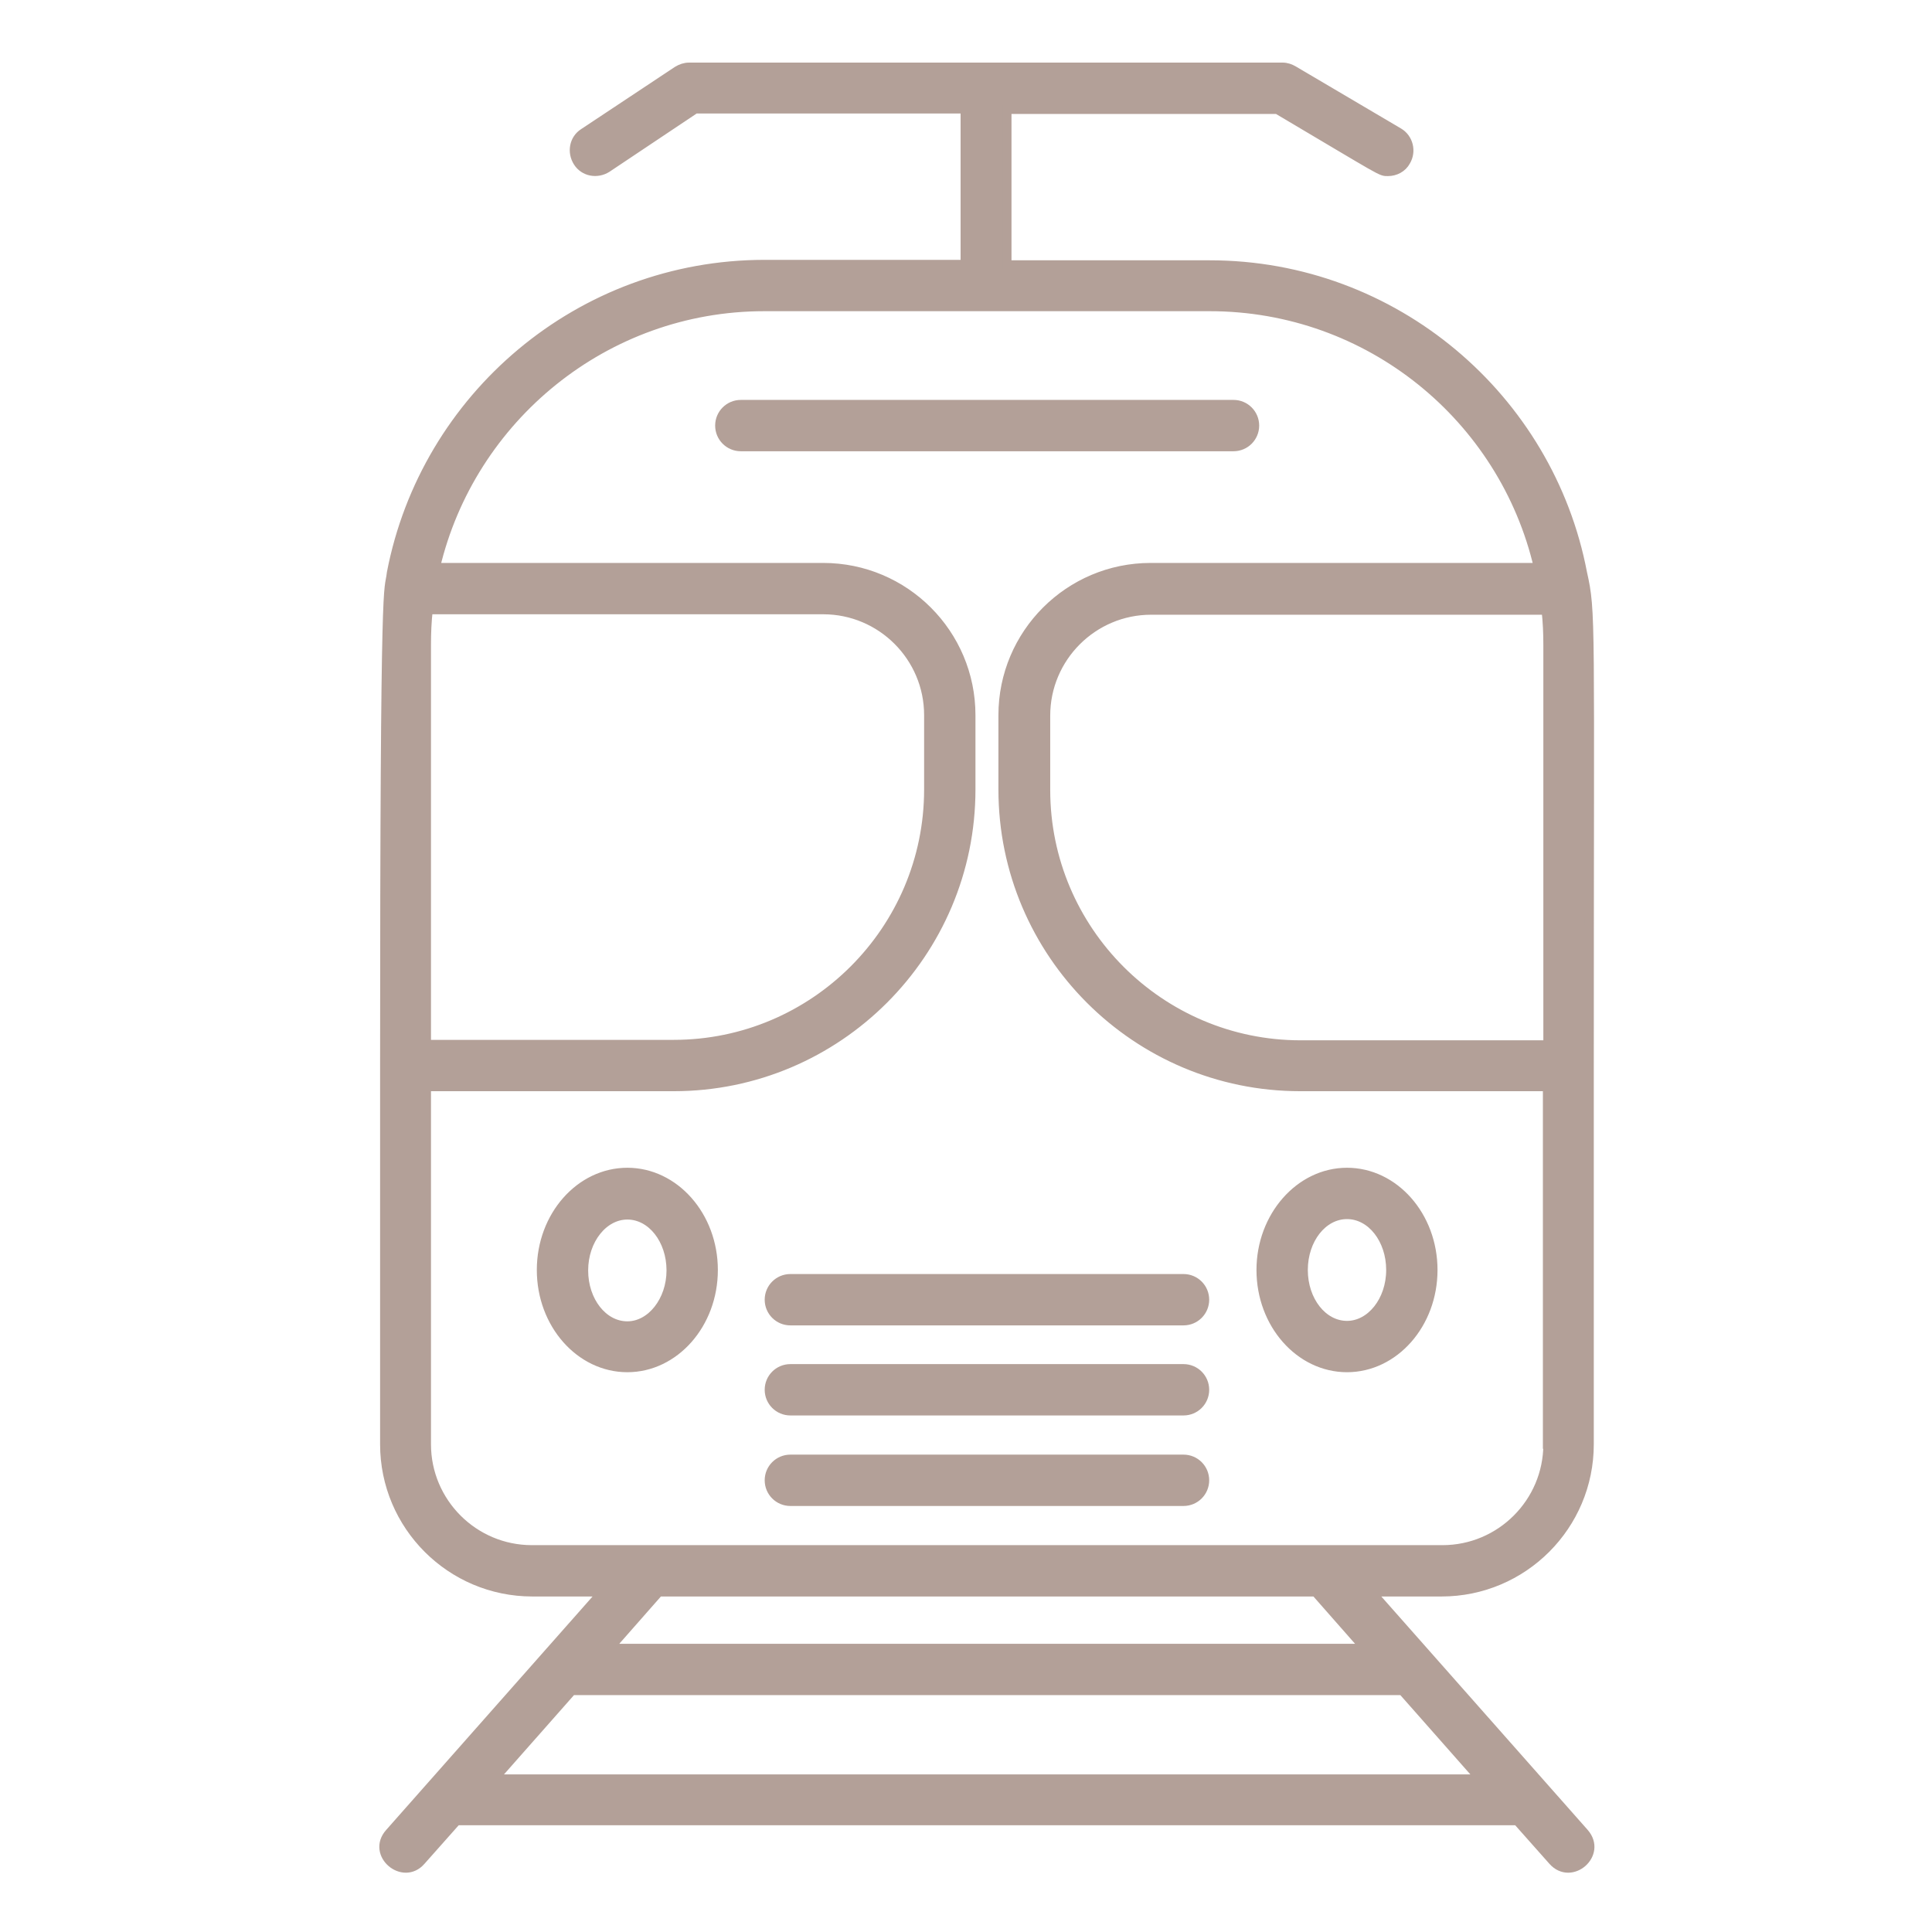 <?xml version="1.0" encoding="utf-8"?>
<!-- Generator: Adobe Illustrator 27.9.0, SVG Export Plug-In . SVG Version: 6.00 Build 0)  -->
<svg version="1.1" id="Calque_1" xmlns="http://www.w3.org/2000/svg" xmlns:xlink="http://www.w3.org/1999/xlink" x="0px" y="0px"
	 viewBox="0 0 429 429" style="enable-background:new 0 0 429 429;" xml:space="preserve">
<style type="text/css">
	.st0{fill:#B3A098;stroke:#B3A098;stroke-width:2;stroke-miterlimit:10;}
</style>
<g>
	<path class="st0" d="M268.6,58.8h-45V24.3h60c24,14.2,22.9,13.8,24.6,13.8c1.6,0,3.2-0.8,4-2.3c1.3-2.2,0.6-5.1-1.6-6.4l-23.4-13.8
		c-0.7-0.4-1.5-0.7-2.4-0.7H153c-0.9,0-1.8,0.3-2.6,0.8l-20.8,13.8c-2.2,1.4-2.7,4.3-1.3,6.5c1.4,2.2,4.3,2.7,6.5,1.3l19.6-13.1
		h59.9v34.5h-44.5c-41.1,0-75.4,29.5-82.9,68.5c-0.6,5.3-1.5-5.6-1.5,109.4v84.1c0,18.1,14.7,32.8,32.8,32.8h15.6L86.5,407
		c-4.2,4.7,3,10.8,7,6.2l7.9-8.9h235.5l7.9,8.9c4.1,4.6,11.1-1.5,7-6.2l-47.3-53.5h15.6c18.1,0,32.8-14.7,32.8-32.8v-84.1
		c0-100.7,0.5-100.4-1.5-109.4C344,88.4,309.7,58.8,268.6,58.8z M94.7,143.2c0-2.6,0.1-5.2,0.4-7.8h87.7c12.9,0,23.4,10.5,23.4,23.4
		v16.5c0,31.2-25.4,56.6-56.6,56.6H94.7V143.2z M311.4,375.4l17.3,19.6H109.7l17.3-19.6H311.4z M135.3,366l11-12.5h145.8l11,12.5
		H135.3z M343.7,320.7c0,12.9-10.5,23.4-23.4,23.4H118.1c-12.9,0-23.4-10.5-23.4-23.4v-79.4h54.9c36.4,0,66-29.6,66-66v-16.5
		c0-18.1-14.7-32.8-32.8-32.8H96.7c7.8-33.1,37.6-57.9,73-57.9h98.9c35.5,0,65.3,24.7,73,57.9h-86.1c-18.1,0-32.8,14.7-32.8,32.8
		v16.5c0,36.4,29.6,66,66,66h54.9V320.7z M343.7,232h-54.9c-31.2,0-56.6-25.4-56.6-56.6v-16.5c0-12.9,10.5-23.4,23.4-23.4h87.7
		c0.3,2.6,0.4,5.2,0.4,7.8V232z"/>
	<path class="st0" d="M139.3,260.3c-10.5,0-19.1,9.7-19.1,21.7s8.6,21.7,19.1,21.7c10.5,0,19.1-9.7,19.1-21.7
		S149.8,260.3,139.3,260.3z M139.3,294.4c-5.4,0-9.7-5.5-9.7-12.3c0-6.8,4.4-12.3,9.7-12.3c5.4,0,9.7,5.5,9.7,12.3
		C149,288.8,144.6,294.4,139.3,294.4z"/>
	<path class="st0" d="M280,282c0,12,8.6,21.7,19.1,21.7c10.5,0,19.1-9.7,19.1-21.7s-8.6-21.7-19.1-21.7
		C288.6,260.3,280,270.1,280,282z M299.1,269.7c5.4,0,9.7,5.5,9.7,12.3c0,6.8-4.4,12.3-9.7,12.3c-5.4,0-9.7-5.5-9.7-12.3
		C289.4,275.2,293.7,269.7,299.1,269.7z"/>
	<path class="st0" d="M262.8,324h-87.3c-2.6,0-4.7,2.1-4.7,4.7c0,2.6,2.1,4.7,4.7,4.7h87.3c2.6,0,4.7-2.1,4.7-4.7
		C267.5,326.1,265.4,324,262.8,324z"/>
	<path class="st0" d="M262.8,303.9h-87.3c-2.6,0-4.7,2.1-4.7,4.7c0,2.6,2.1,4.7,4.7,4.7h87.3c2.6,0,4.7-2.1,4.7-4.7
		C267.5,306,265.4,303.9,262.8,303.9z"/>
	<path class="st0" d="M262.8,283.9h-87.3c-2.6,0-4.7,2.1-4.7,4.7c0,2.6,2.1,4.7,4.7,4.7h87.3c2.6,0,4.7-2.1,4.7-4.7
		C267.5,286,265.4,283.9,262.8,283.9z"/>
	<path class="st0" d="M278.6,94.5c0-2.6-2.1-4.7-4.7-4.7H164.5c-2.6,0-4.7,2.1-4.7,4.7c0,2.6,2.1,4.7,4.7,4.7h109.4
		C276.5,99.2,278.6,97.1,278.6,94.5z"/>
</g>
</svg>

